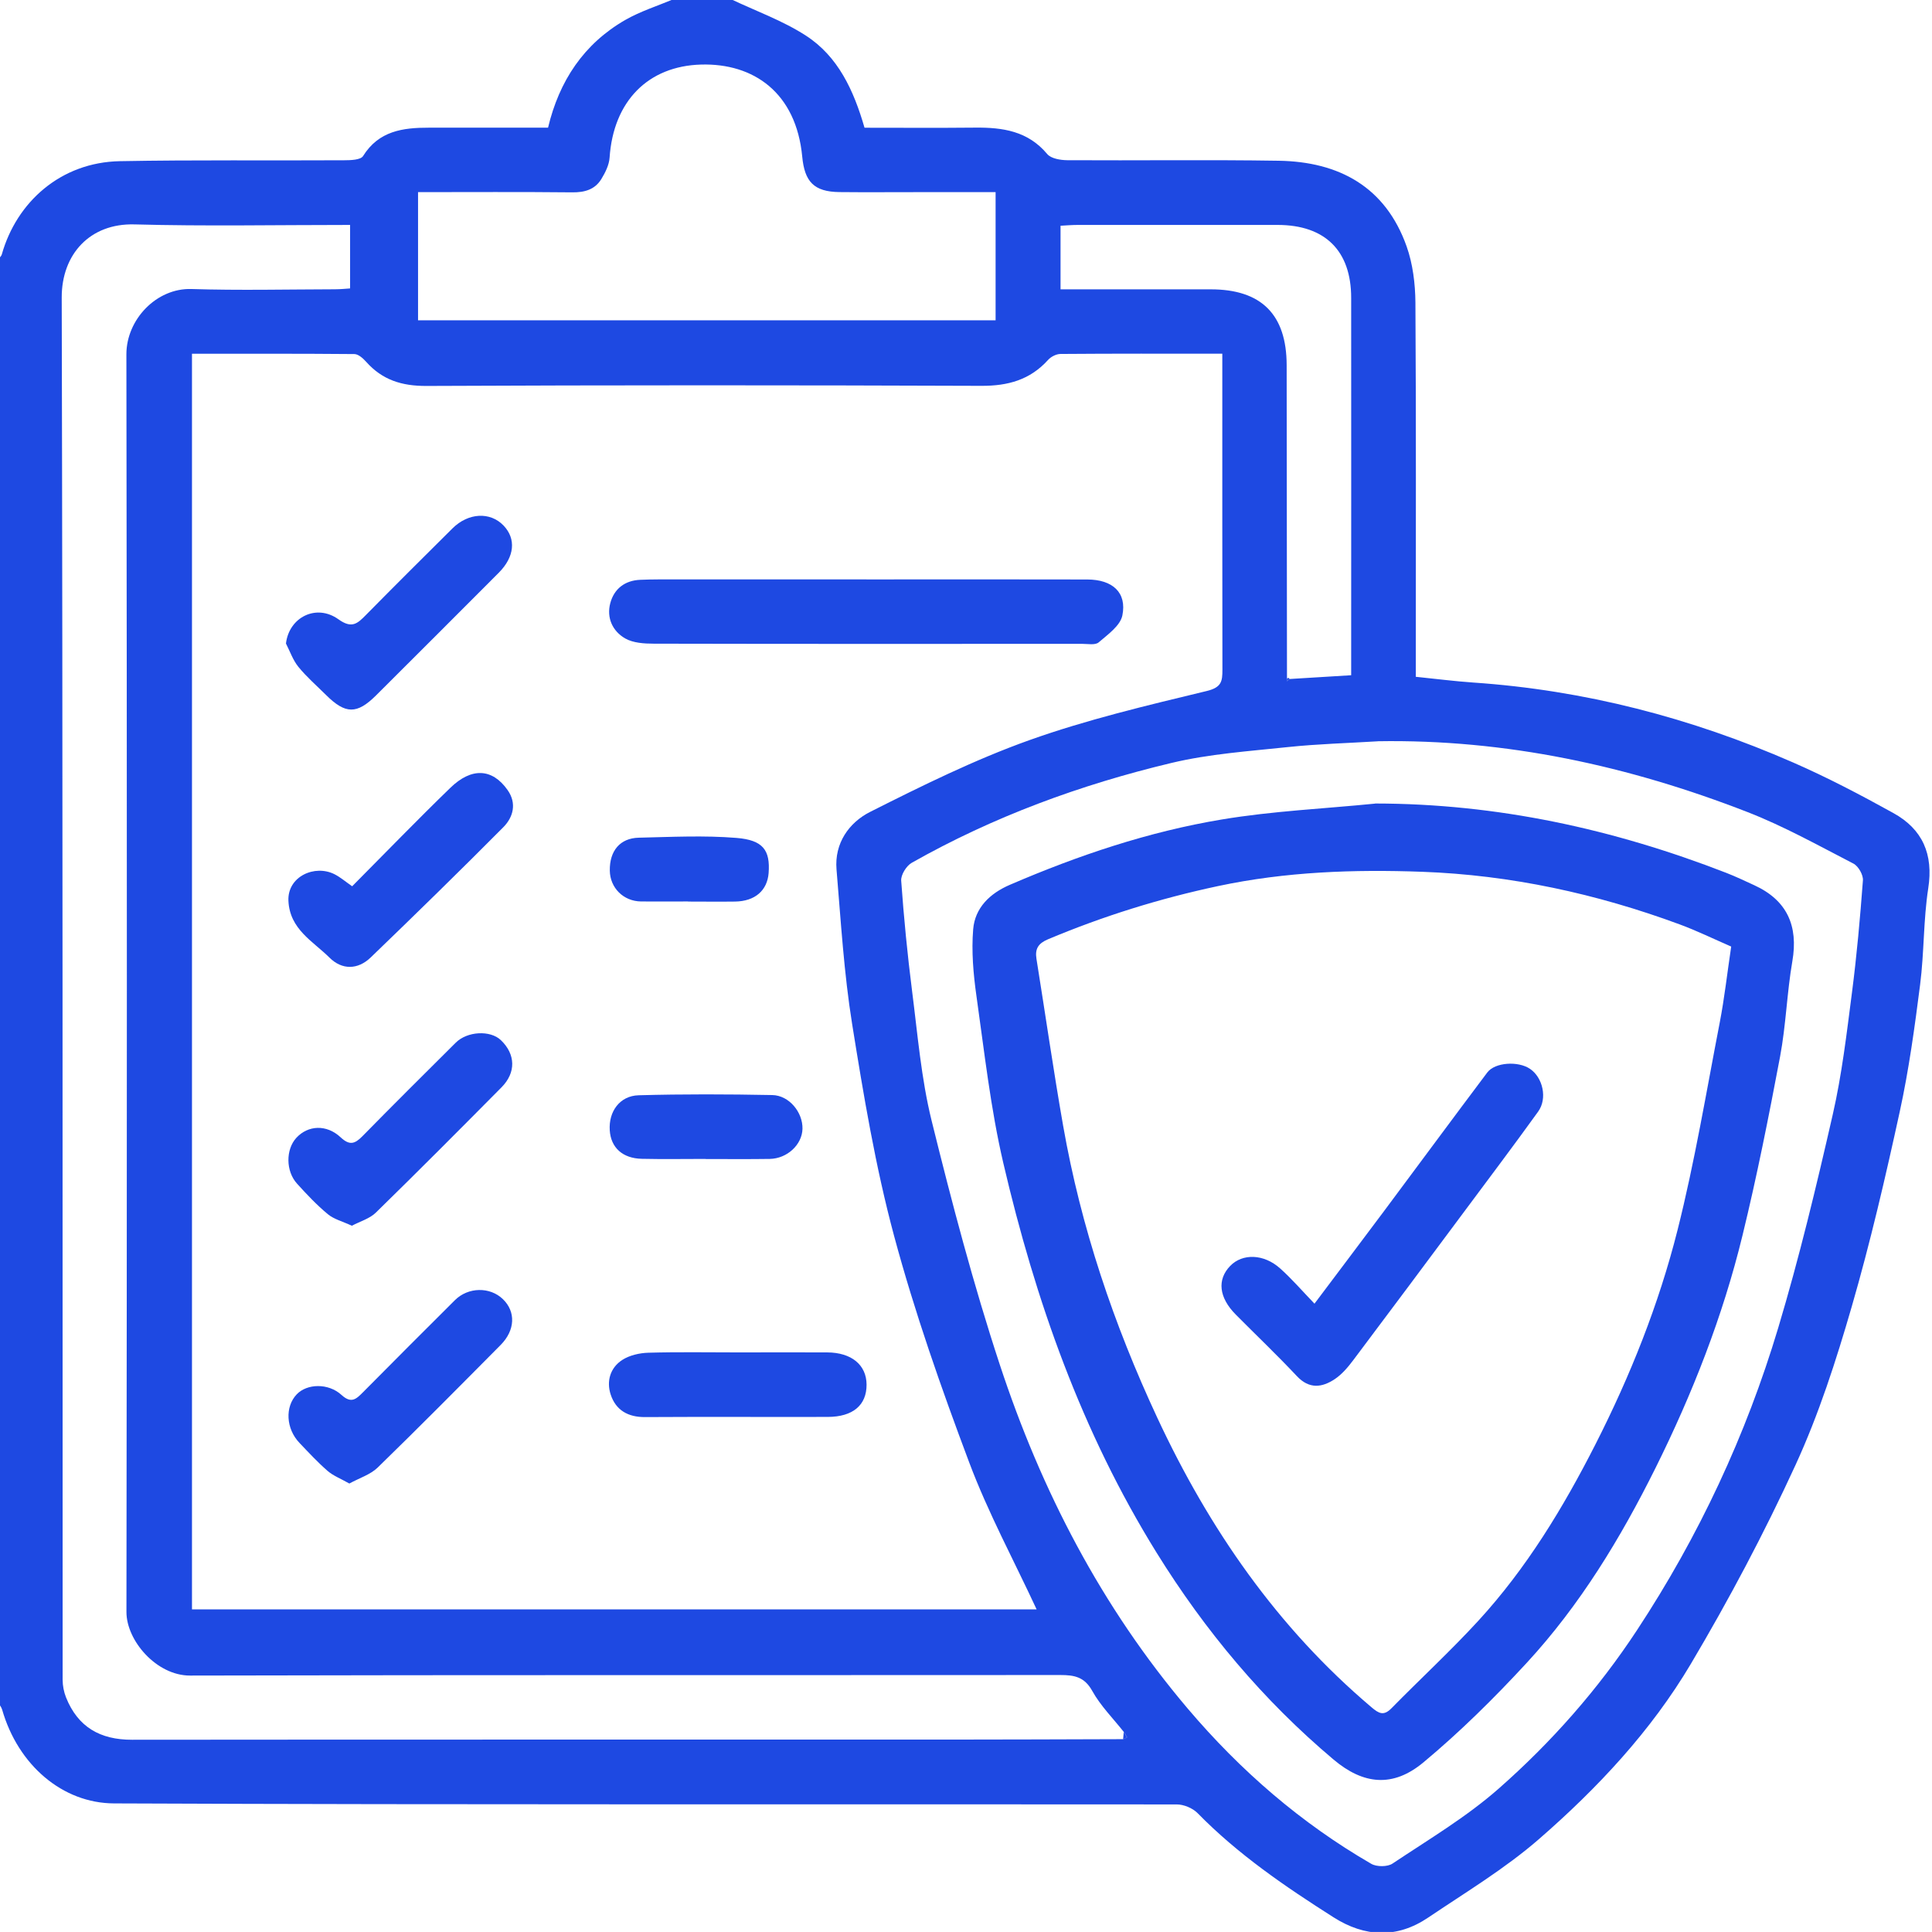 <?xml version="1.0" encoding="UTF-8"?><svg id="Layer_1" xmlns="http://www.w3.org/2000/svg" viewBox="0 0 359.37 359.36"><defs><style>.cls-1{fill:#1e49e2;}</style></defs><path class="cls-1" d="m135.9-.18c4.69,2.23,9.69,4.01,14.01,6.81,5.98,3.87,8.88,10.15,10.9,17.13,6.81,0,13.7.05,20.59-.02,5.1-.05,9.81.63,13.39,4.91.71.85,2.46,1.14,3.73,1.15,13.11.08,26.22-.11,39.33.1,11.23.18,19.86,4.86,23.79,15.92,1.16,3.27,1.61,6.95,1.64,10.45.14,21.89.07,43.78.07,65.68v3.94c3.67.37,7.17.83,10.69,1.07,20.7,1.41,40.49,6.56,59.45,14.85,6.39,2.79,12.6,6.05,18.7,9.43,5.41,2.99,7.47,7.65,6.48,14-.91,5.9-.75,11.96-1.51,17.9-1.01,7.92-2.09,15.85-3.79,23.64-2.65,12.16-5.47,24.31-8.93,36.26-2.9,10.01-6.13,20.05-10.47,29.49-5.81,12.65-12.37,25.02-19.47,36.99-7.4,12.47-17.34,23.09-28.24,32.57-6.32,5.5-13.63,9.89-20.61,14.6-5.79,3.91-11.77,3.65-17.58-.04-9-5.72-17.79-11.71-25.31-19.39-.91-.93-2.56-1.62-3.87-1.62-65.9-.07-131.8.09-197.69-.19-9.55-.04-17.83-7.1-20.8-17.43-.14-.49-.5-.91-.76-1.37,0-89.45,0-178.91,0-268.36.24-.33.6-.62.7-.99,2.74-9.68,10.92-17.11,21.96-17.32,13.9-.26,27.8-.09,41.71-.17,1.21,0,3.07-.06,3.52-.78,2.93-4.7,7.43-5.29,12.28-5.28,7.35.01,14.7,0,22.13,0,2.08-8.72,6.65-15.59,14.35-20.03,2.84-1.63,6.04-2.63,9.08-3.91,3.51,0,7.02,0,10.54,0Zm103.49,126.36c-.01.18-.02.35-.03.53.18-.14.35-.27.53-.41,3.76-.23,7.53-.46,11.44-.7,0-1.22,0-2.02,0-2.83,0-22.46.02-44.91,0-67.37,0-8.76-4.86-13.55-13.66-13.56-12.4-.01-24.79,0-37.19,0-1.12,0-2.23.1-3.21.15v11.83c9.48,0,18.71,0,27.94,0,9.42,0,14.11,4.69,14.12,14.11.02,19.41.04,38.83.06,58.24Zm-30.36,195.97c-1.99-2.52-4.32-4.85-5.86-7.62-1.45-2.62-3.34-2.96-5.94-2.96-53.96.04-107.93-.03-161.89.1-6.2.01-11.83-6.47-11.82-11.84.1-77.98.11-155.95-.01-233.93,0-6.47,5.6-12.34,12.09-12.14,8.89.28,17.79.07,26.69.05,1.09,0,2.18-.12,2.83-.16v-11.81c-13.7,0-26.92.26-40.13-.1-8.23-.22-13.53,5.53-13.51,13.61.21,85.7.14,171.41.17,257.11,0,1.09.23,2.26.63,3.27,2.2,5.52,6.36,7.89,12.27,7.88,50.57-.05,101.14-.02,151.71-.03,10.89,0,21.77-.05,32.66-.08.24-.12.49-.24.73-.35-.21-.33-.41-.67-.62-1Zm-16.21-22.79c-4.22-9.09-9.03-17.98-12.55-27.36-5.2-13.84-10.12-27.84-13.96-42.1-3.47-12.9-5.68-26.17-7.8-39.38-1.53-9.51-2.1-19.18-2.91-28.79-.41-4.9,2.34-8.74,6.27-10.72,9.65-4.86,19.41-9.69,29.56-13.32,10.73-3.83,21.91-6.47,33.01-9.15,2.79-.67,2.94-1.81,2.94-3.96-.03-18.5-.02-36.99-.02-55.49v-3.3c-10.25,0-20.17-.03-30.09.05-.79,0-1.78.51-2.32,1.11-3.35,3.71-7.46,4.84-12.4,4.82-34.41-.13-68.82-.14-103.23.02-4.58.02-8.21-1.11-11.22-4.5-.57-.64-1.44-1.42-2.18-1.43-10.03-.09-20.05-.06-30.21-.06v233.56h157.12Zm63.43-161.47c-5.55.34-11.13.49-16.66,1.07-7.26.77-14.64,1.27-21.71,2.96-16.88,4.03-33.12,9.98-48.29,18.57-1,.57-2.04,2.25-1.96,3.33.49,6.87,1.16,13.73,2.03,20.56,1.03,8.04,1.69,16.2,3.62,24.04,3.77,15.26,7.78,30.5,12.69,45.42,7.71,23.41,18.9,45.05,34.98,64,9.8,11.54,21.04,21.28,34.12,28.85,1,.58,3,.58,3.94-.04,6.71-4.48,13.74-8.65,19.76-13.95,9.83-8.65,18.49-18.47,25.73-29.48,11.5-17.47,20.27-36.23,26.26-56.21,3.92-13.07,7.11-26.38,10.15-39.7,1.7-7.44,2.59-15.08,3.57-22.66.9-6.94,1.52-13.92,2.04-20.89.08-1.02-.85-2.65-1.76-3.12-6.49-3.35-12.91-6.94-19.69-9.58-22.1-8.6-44.94-13.59-68.83-13.18Zm-71.06-78.31v-23.84c-5.08,0-9.87,0-14.66,0-4.79,0-9.59.04-14.38-.01-4.78-.05-6.49-1.96-6.93-6.6-1.13-11.89-9.04-17.4-18.82-17.12-9.84.28-16.3,6.8-17.01,17.3-.09,1.38-.81,2.81-1.55,4.02-1.19,1.92-3.07,2.47-5.36,2.45-9.55-.1-19.1-.04-28.72-.04v23.84h107.44Z"/><path class="cls-1" d="m208.91,323.51c.04-.45.08-.9.12-1.35.21.33.41.67.62,1-.24.12-.49.24-.73.35Z"/><path class="cls-1" d="m239.39,126.19l.29-.1.21.21c-.18.14-.35.27-.53.41.01-.18.02-.35.03-.53Z"/><path class="cls-1" d="m161.18,107.78c13.69,0,27.37-.03,41.06.01,4.72.01,7.39,2.43,6.53,6.69-.39,1.91-2.71,3.55-4.41,5.01-.64.55-2.03.27-3.07.27-26.55.01-53.11.03-79.66-.03-1.8,0-3.87-.13-5.35-.98-2.34-1.35-3.49-3.83-2.76-6.57.72-2.67,2.72-4.21,5.56-4.33,2.22-.1,4.44-.07,6.67-.08,11.82,0,23.63,0,35.45,0Z"/><path class="cls-1" d="m65.5,164.86c6.21-6.25,12.14-12.38,18.27-18.32,3.91-3.8,7.78-3.66,10.65.42,1.75,2.49,1.04,5.05-.8,6.91-8.12,8.18-16.37,16.23-24.67,24.23-2.4,2.31-5.34,2.34-7.66.03-3.08-3.06-7.38-5.25-7.64-10.55-.22-4.55,4.91-6.84,8.6-4.95,1.09.56,2.05,1.39,3.25,2.22Z"/><path class="cls-1" d="m65.45,228c-1.71-.8-3.32-1.2-4.47-2.15-2.06-1.71-3.92-3.68-5.72-5.67-2.13-2.34-2.12-6.37-.14-8.53,2.16-2.35,5.61-2.56,8.25-.09,1.66,1.55,2.63,1.22,4.03-.2,5.74-5.85,11.55-11.62,17.36-17.4,2.15-2.15,6.43-2.37,8.4-.49,2.75,2.63,2.86,6.03.12,8.79-7.74,7.81-15.5,15.61-23.37,23.3-1.13,1.11-2.86,1.6-4.46,2.44Z"/><path class="cls-1" d="m53.19,119.71c.57-4.9,5.64-7.47,9.77-4.51,2.48,1.78,3.53.8,5.1-.8,5.33-5.41,10.72-10.77,16.11-16.12,2.94-2.92,7.01-3.12,9.49-.53,2.38,2.48,2.06,5.83-.89,8.79-7.59,7.61-15.19,15.21-22.81,22.8-3.57,3.55-5.7,3.52-9.3-.05-1.74-1.73-3.61-3.35-5.15-5.24-1.02-1.25-1.57-2.89-2.32-4.35Z"/><path class="cls-1" d="m64.98,275.95c-1.64-.93-3.02-1.45-4.06-2.36-1.85-1.61-3.52-3.42-5.21-5.19-2.53-2.65-2.74-6.73-.5-9.06,1.9-1.97,5.84-2.12,8.31.13,1.83,1.67,2.74.77,4-.5,5.68-5.74,11.39-11.44,17.1-17.13,2.46-2.45,6.52-2.52,8.93-.18,2.41,2.33,2.29,5.78-.43,8.52-7.58,7.64-15.15,15.29-22.86,22.79-1.35,1.32-3.38,1.94-5.28,2.98Z"/><path class="cls-1" d="m137.41,251.56c5.49,0,10.98-.03,16.47,0,4.52.03,7.29,2.33,7.31,5.99.02,3.81-2.53,6-7.22,6.01-11.33.03-22.66-.04-33.99.03-3.16.02-5.43-1.27-6.39-4.2-.81-2.49-.08-4.98,2.16-6.43,1.35-.87,3.2-1.29,4.84-1.34,5.6-.16,11.21-.06,16.82-.06Z"/><path class="cls-1" d="m131.28,215.57c-3.97,0-7.93.07-11.9-.02-3.59-.08-5.75-2.09-5.96-5.29-.23-3.5,1.85-6.43,5.38-6.53,8.27-.23,16.56-.2,24.84-.04,3.16.06,5.7,3.22,5.63,6.28-.07,2.94-2.83,5.54-6.09,5.6-3.96.06-7.93.02-11.9.02,0,0,0,0,0-.01Z"/><path class="cls-1" d="m127.97,167.68c-2.91,0-5.83.03-8.74,0-3.27-.04-5.75-2.53-5.8-5.73-.06-3.66,1.88-6.05,5.39-6.13,6.06-.14,12.15-.45,18.17.04,4.94.4,6.3,2.27,5.98,6.55-.25,3.2-2.5,5.24-6.25,5.29-2.91.04-5.83,0-8.74,0,0,0,0-.01,0-.02Z"/><path class="cls-1" d="m255.79,149.46c22.69.02,44.29,4.74,65.26,12.88,1.78.69,3.52,1.52,5.26,2.32,6.07,2.78,8.23,7.52,7.08,14.16-1.01,5.86-1.18,11.88-2.28,17.72-2.1,11.14-4.31,22.28-7,33.3-3.66,15.03-9.3,29.4-16.18,43.24-6.48,13.03-14.02,25.47-23.93,36.21-6.03,6.54-12.4,12.84-19.23,18.53-5.68,4.73-11.18,4.14-16.71-.52-13.08-11.01-23.9-23.94-32.92-38.48-13.93-22.45-22.57-46.98-28.52-72.5-2.37-10.18-3.52-20.67-4.99-31.04-.58-4.1-.95-8.33-.61-12.43.33-3.97,3.09-6.66,6.81-8.26,12.71-5.48,25.81-9.89,39.45-12.16,9.41-1.57,19-2,28.51-2.95Zm66.23,26.61c-3.23-1.4-6.35-2.93-9.6-4.13-15.46-5.71-31.42-9.18-47.89-9.78-12.7-.46-25.36-.02-37.92,2.65-10.91,2.32-21.43,5.6-31.68,9.91-1.78.75-2.44,1.75-2.14,3.62,1.66,10.35,3.15,20.72,4.96,31.04,3.32,18.92,9.41,36.95,17.52,54.34,9.63,20.65,22.31,39.01,39.82,53.83,1.4,1.19,2.29,1.68,3.75.19,5.36-5.46,11-10.66,16.17-16.29,8.95-9.76,15.77-21.01,21.75-32.77,6.49-12.76,11.79-26.04,15.28-39.88,3.21-12.74,5.36-25.75,7.86-38.66.86-4.46,1.36-8.98,2.12-14.07Z"/><path class="cls-1" d="m244.51,242.49c4.41-5.87,8.67-11.51,12.9-17.17,6.42-8.61,12.79-17.25,19.24-25.83,1.43-1.9,5.75-2.17,7.95-.67,2.39,1.62,3.27,5.51,1.51,7.95-4.61,6.4-9.36,12.7-14.07,19.03-6.77,9.09-13.53,18.18-20.35,27.24-.98,1.3-2.09,2.61-3.41,3.49-2.38,1.58-4.75,1.89-7.05-.56-3.68-3.92-7.58-7.63-11.37-11.45-3.14-3.17-3.5-6.5-1.03-9.05,2.28-2.35,6.24-2.26,9.29.47,2.17,1.94,4.09,4.17,6.39,6.56Z"/></svg>